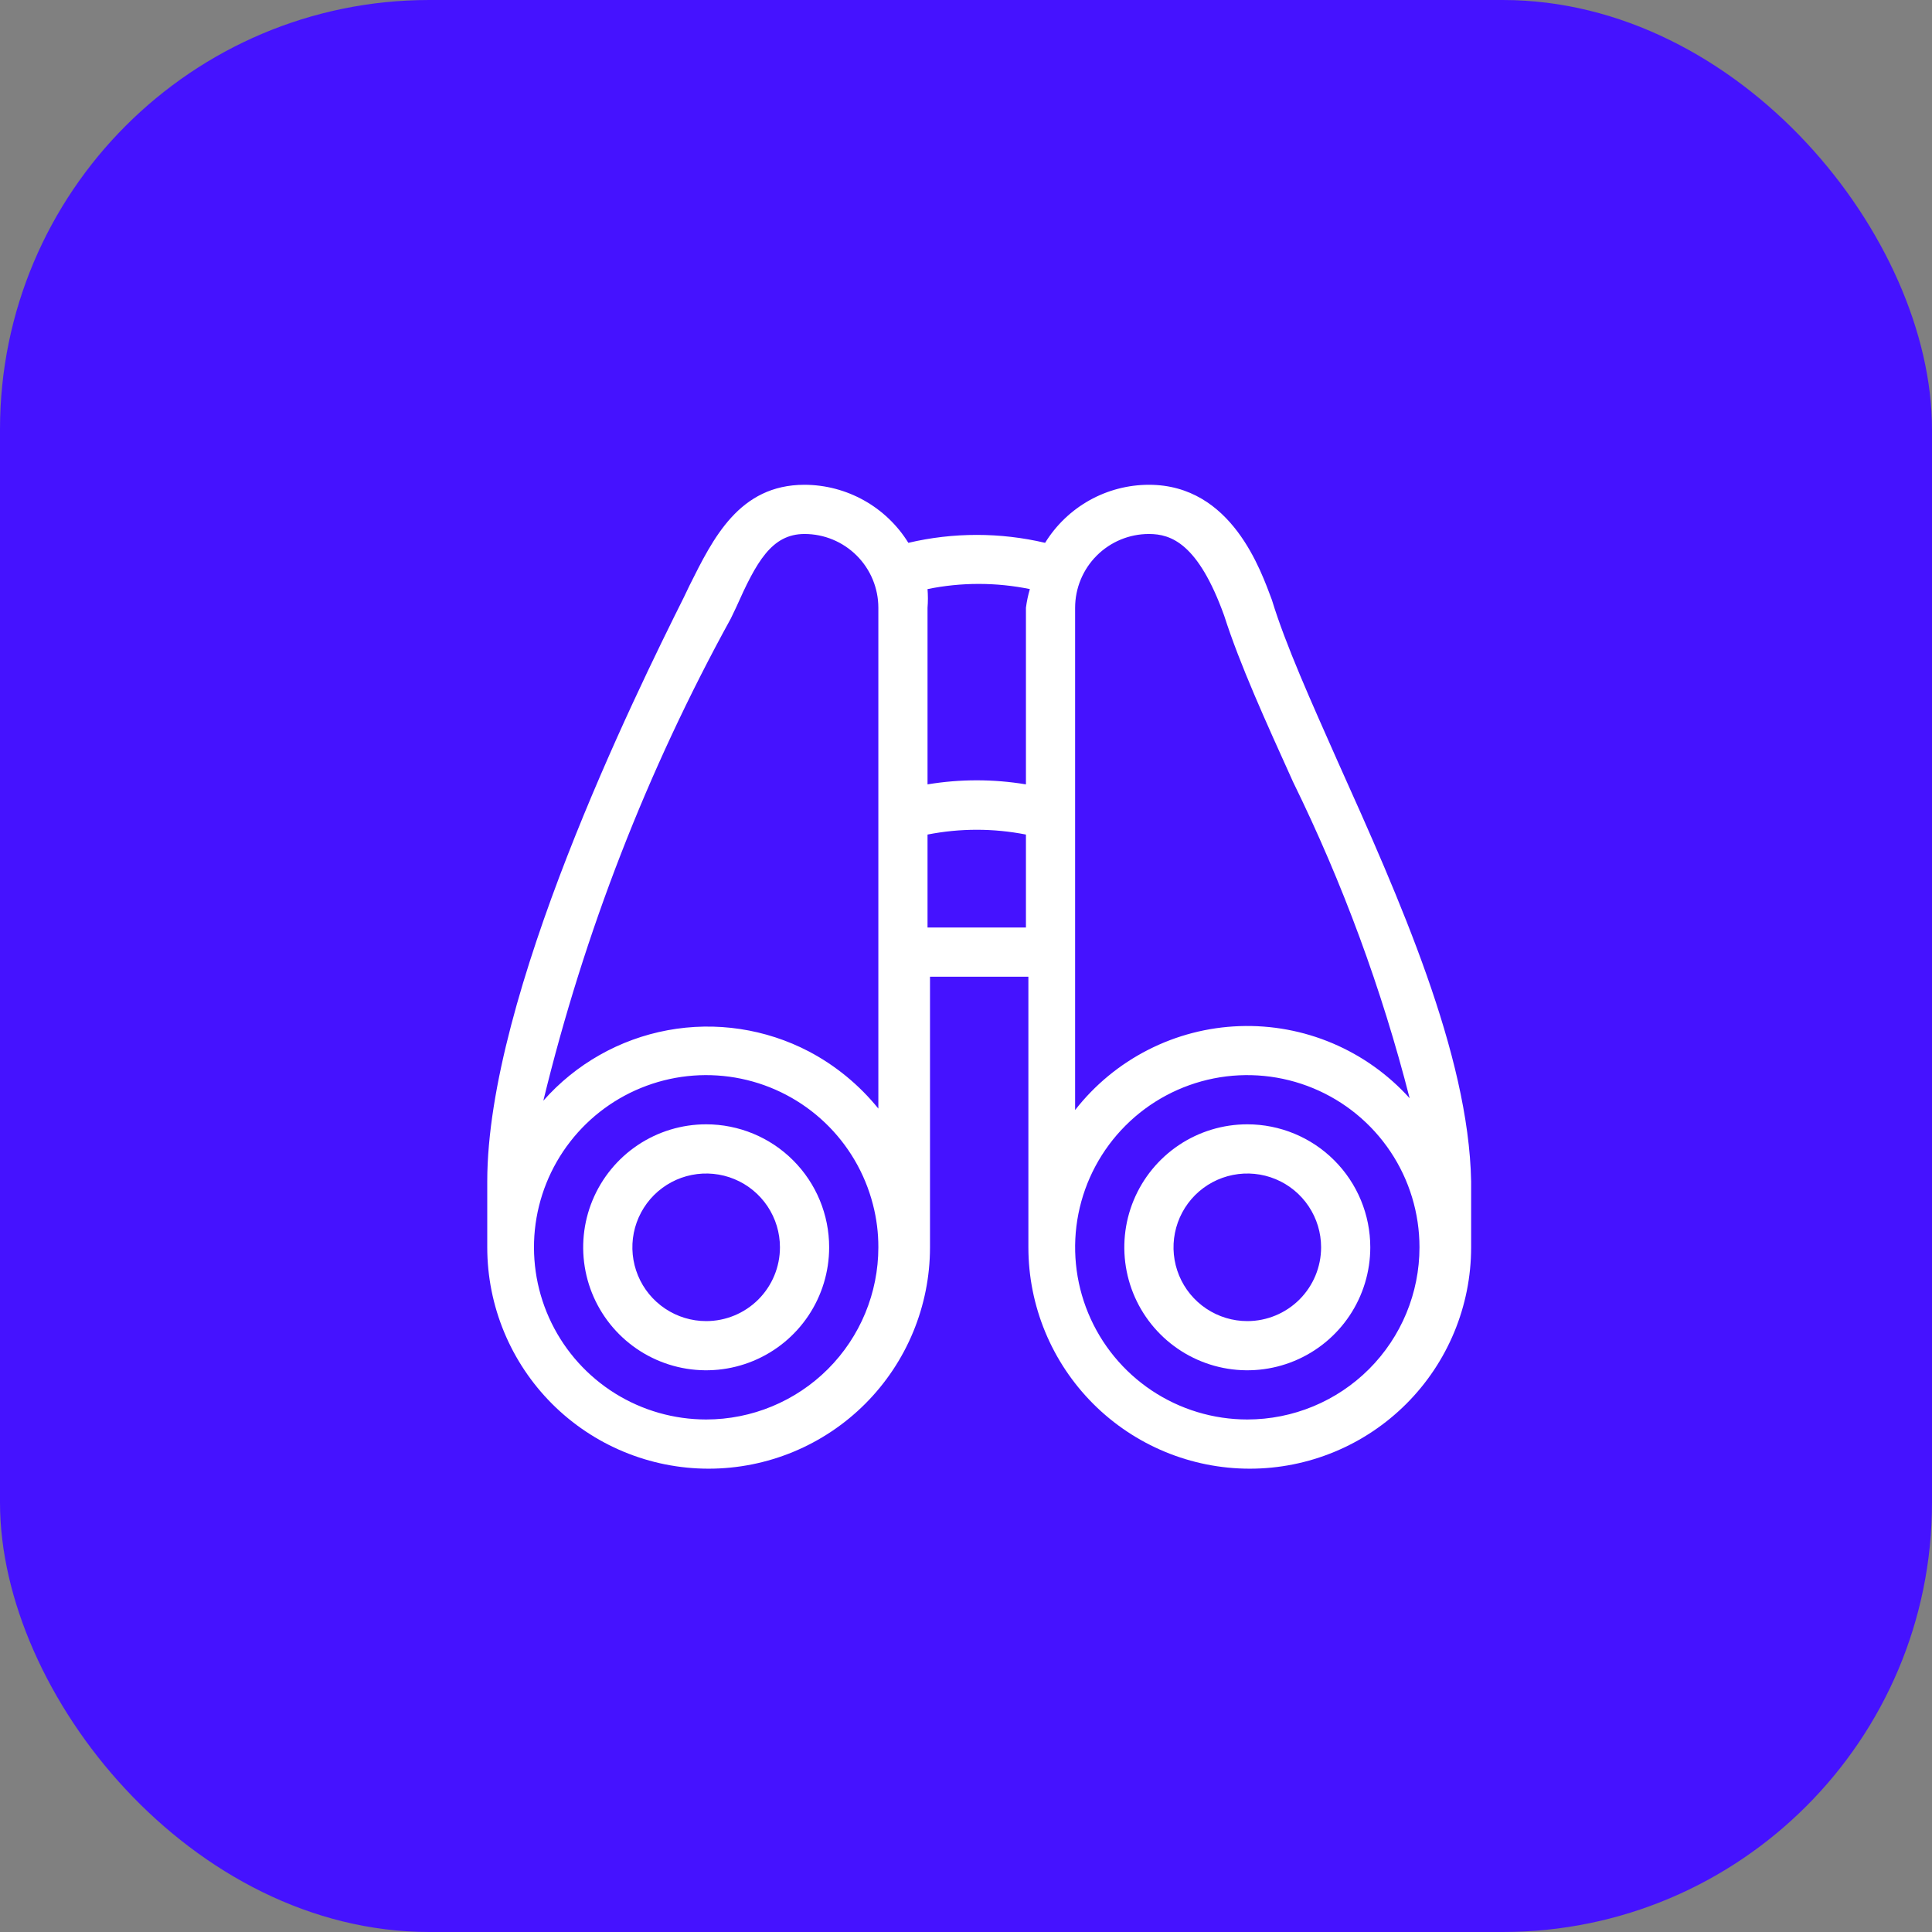 <svg width="90" height="90" viewBox="0 0 90 90" fill="none" xmlns="http://www.w3.org/2000/svg">
<rect x="0" y="0" width="90" height="90" fill="#808080" stroke="none"/>
<rect width="90" height="90" rx="20" fill="#4512FF"/>
<path d="M62.321 35.485C61.083 32.69 59.892 30.054 59.25 27.946C58.746 26.617 57.394 22.583 53.521 22.583C52.551 22.584 51.598 22.833 50.751 23.306C49.905 23.78 49.194 24.462 48.685 25.287C46.59 24.795 44.41 24.795 42.315 25.287C41.805 24.463 41.093 23.782 40.247 23.309C39.401 22.836 38.449 22.586 37.479 22.583C34.431 22.583 33.217 25.081 32.117 27.281L31.865 27.808C29.573 32.392 22.698 46.371 22.698 55.033V58.104C22.698 60.839 23.785 63.462 25.718 65.396C27.652 67.33 30.276 68.417 33.011 68.417C35.745 68.417 38.369 67.33 40.303 65.396C42.236 63.462 43.323 60.839 43.323 58.104V45.5H47.906V58.104C47.906 60.839 48.993 63.462 50.927 65.396C52.861 67.33 55.484 68.417 58.219 68.417C60.954 68.417 63.577 67.33 65.511 65.396C67.445 63.462 68.531 60.839 68.531 58.104V55.033C68.417 49.098 65.186 41.856 62.321 35.485ZM32.896 66.125C31.395 66.125 29.925 65.704 28.651 64.91C27.378 64.116 26.353 62.98 25.693 61.633C25.032 60.285 24.764 58.779 24.916 57.286C25.07 55.794 25.638 54.373 26.558 53.188C27.478 52.002 28.712 51.098 30.12 50.579C31.528 50.059 33.053 49.946 34.523 50.25C35.992 50.554 37.347 51.265 38.433 52.301C39.518 53.337 40.292 54.657 40.665 56.11C40.834 56.761 40.919 57.431 40.917 58.104C40.917 60.231 40.072 62.272 38.568 63.776C37.063 65.28 35.023 66.125 32.896 66.125ZM40.917 51.642C40.031 50.546 38.931 49.641 37.685 48.983C35.664 47.926 33.346 47.577 31.102 47.992C28.859 48.408 26.82 49.564 25.311 51.275C27.218 43.437 30.154 35.885 34.042 28.817L34.294 28.29C35.233 26.181 35.944 24.875 37.479 24.875C38.391 24.875 39.265 25.237 39.91 25.882C40.555 26.526 40.917 27.401 40.917 28.312V51.642ZM47.792 43.208H43.208V38.877C44.722 38.579 46.279 38.579 47.792 38.877V43.208ZM47.792 28.312V36.539C46.274 36.287 44.726 36.287 43.208 36.539V28.312C43.231 28.023 43.231 27.731 43.208 27.442C44.781 27.121 46.402 27.121 47.975 27.442C47.891 27.727 47.83 28.018 47.792 28.312ZM50.083 28.312C50.083 27.401 50.446 26.526 51.09 25.882C51.735 25.237 52.609 24.875 53.521 24.875C54.552 24.875 55.813 25.31 57.027 28.679C57.761 30.971 58.952 33.583 60.236 36.425C62.547 41.137 64.367 46.075 65.667 51.16C64.672 50.056 63.448 49.183 62.079 48.602C60.711 48.022 59.232 47.748 57.747 47.801C56.261 47.853 54.806 48.23 53.482 48.906C52.158 49.581 50.998 50.538 50.083 51.71V28.312ZM58.104 66.125C56.518 66.125 54.967 65.654 53.648 64.773C52.329 63.892 51.301 62.639 50.694 61.173C50.087 59.708 49.928 58.095 50.237 56.539C50.547 54.983 51.311 53.554 52.433 52.432C53.554 51.311 54.984 50.547 56.539 50.237C58.095 49.928 59.708 50.087 61.174 50.694C62.639 51.301 63.892 52.329 64.773 53.648C65.655 54.967 66.125 56.518 66.125 58.104C66.125 60.231 65.28 62.272 63.776 63.776C62.272 65.28 60.231 66.125 58.104 66.125Z" fill="white"/>
<path d="M58.104 52.375C56.971 52.375 55.863 52.711 54.921 53.34C53.979 53.97 53.245 54.865 52.811 55.912C52.377 56.959 52.264 58.111 52.485 59.222C52.706 60.333 53.252 61.354 54.053 62.155C54.854 62.956 55.875 63.502 56.986 63.723C58.098 63.944 59.25 63.831 60.297 63.397C61.343 62.964 62.238 62.229 62.868 61.287C63.497 60.345 63.833 59.237 63.833 58.104C63.833 56.585 63.23 55.127 62.155 54.053C61.081 52.979 59.624 52.375 58.104 52.375ZM58.104 61.542C57.424 61.542 56.76 61.34 56.194 60.962C55.629 60.585 55.188 60.048 54.928 59.42C54.668 58.791 54.6 58.1 54.733 57.434C54.865 56.767 55.193 56.154 55.673 55.673C56.154 55.193 56.767 54.865 57.434 54.733C58.1 54.6 58.791 54.668 59.42 54.928C60.048 55.188 60.585 55.629 60.962 56.194C61.34 56.76 61.542 57.424 61.542 58.104C61.542 59.016 61.179 59.89 60.535 60.535C59.89 61.179 59.016 61.542 58.104 61.542Z" fill="white"/>
<path d="M32.896 52.375C31.763 52.375 30.655 52.711 29.713 53.34C28.771 53.97 28.037 54.865 27.603 55.912C27.169 56.959 27.056 58.111 27.277 59.222C27.498 60.333 28.044 61.354 28.845 62.155C29.646 62.956 30.667 63.502 31.778 63.723C32.89 63.944 34.041 63.831 35.088 63.397C36.135 62.964 37.03 62.229 37.66 61.287C38.289 60.345 38.625 59.237 38.625 58.104C38.625 56.585 38.022 55.127 36.947 54.053C35.873 52.979 34.415 52.375 32.896 52.375ZM32.896 61.542C32.216 61.542 31.551 61.34 30.986 60.962C30.421 60.585 29.98 60.048 29.72 59.42C29.46 58.791 29.392 58.1 29.524 57.434C29.657 56.767 29.985 56.154 30.465 55.673C30.946 55.193 31.558 54.865 32.225 54.733C32.892 54.6 33.583 54.668 34.211 54.928C34.84 55.188 35.376 55.629 35.754 56.194C36.132 56.76 36.333 57.424 36.333 58.104C36.333 59.016 35.971 59.89 35.327 60.535C34.682 61.179 33.808 61.542 32.896 61.542Z" fill="white"/>
</svg>
